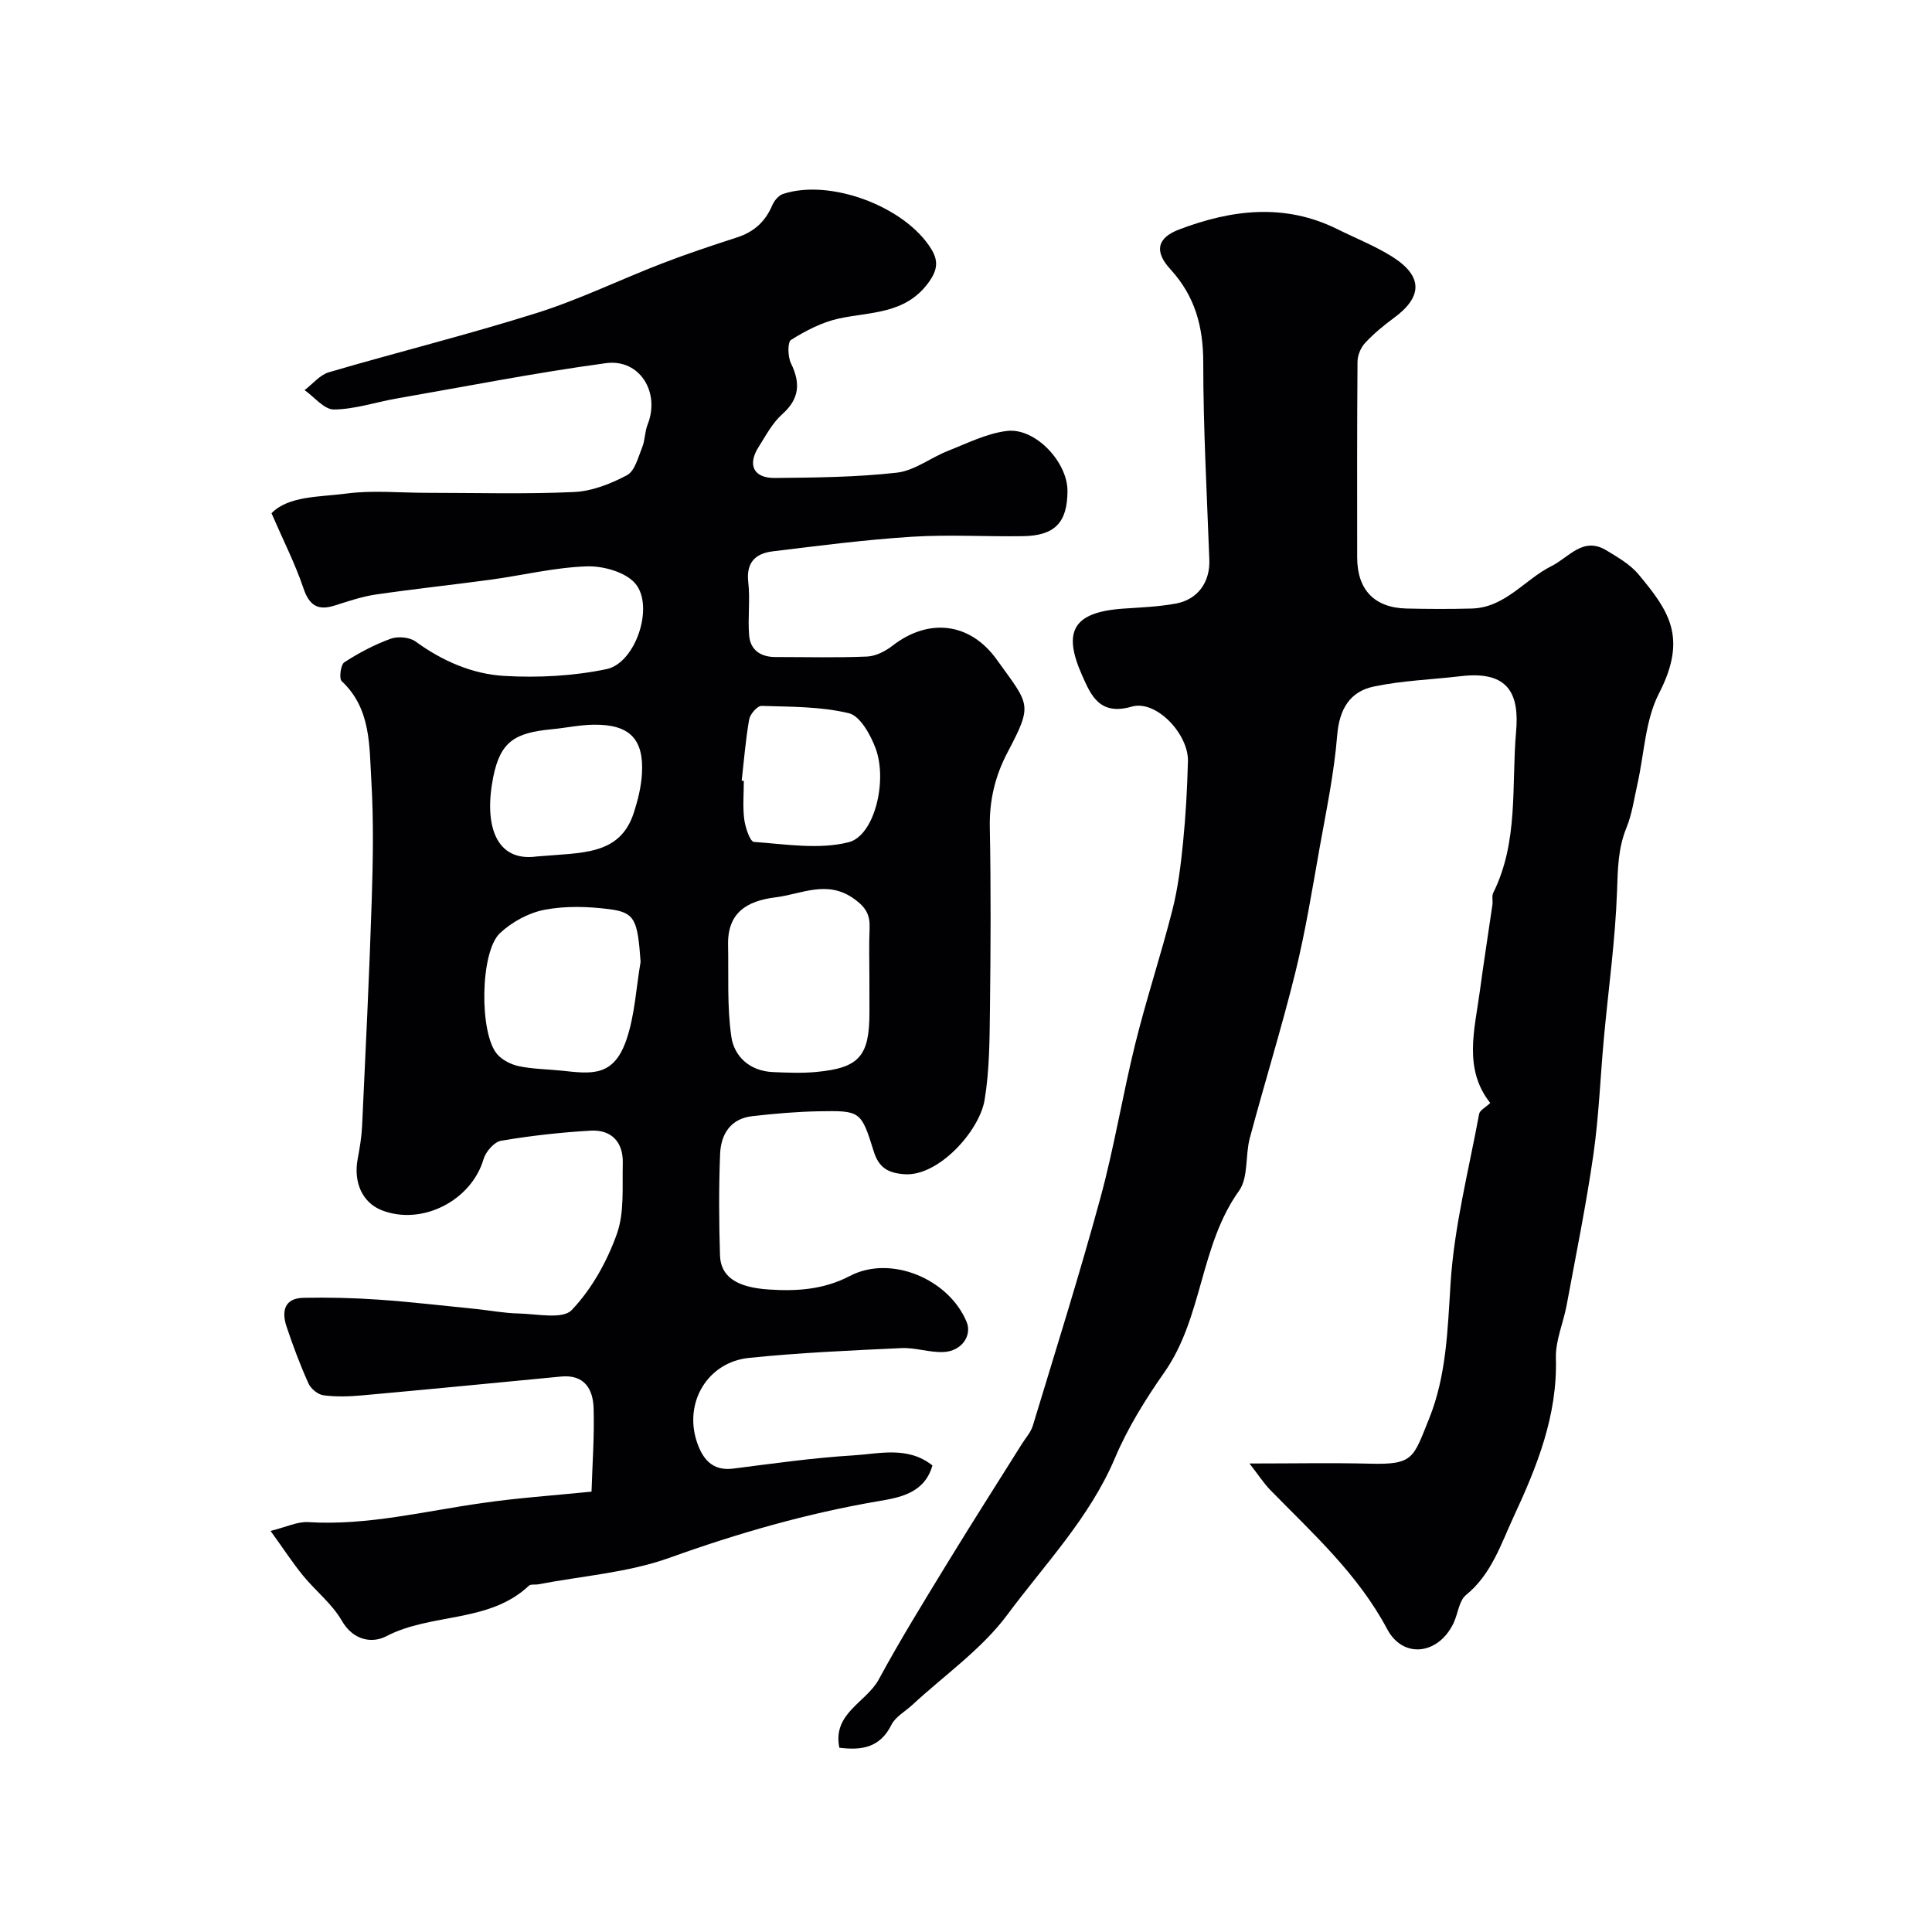 <svg enable-background="new 0 0 400 400" viewBox="0 0 400 400" xmlns="http://www.w3.org/2000/svg"><path d="m122.47 308.83c.18-5.87.61-11.58.43-17.28-.12-3.98-1.92-7.02-6.76-6.55-13.73 1.32-27.45 2.66-41.19 3.9-2.65.24-5.36.32-7.98-.02-1.15-.15-2.61-1.35-3.1-2.45-1.73-3.84-3.22-7.8-4.55-11.8-1.04-3.11-.47-5.85 3.49-5.93 5.21-.11 10.44.02 15.63.38 6.71.47 13.4 1.26 20.1 1.93 2.94.3 5.86.87 8.8.93 3.78.08 9.14 1.27 11.02-.7 4.13-4.32 7.3-10.03 9.34-15.72 1.61-4.48 1.11-9.77 1.24-14.7.11-4.34-2.32-6.98-6.67-6.73-6.2.36-12.41 1.05-18.53 2.09-1.42.24-3.18 2.27-3.63 3.82-2.51 8.54-12.69 13.81-21.02 10.59-4.04-1.56-5.96-5.75-5.03-10.68.42-2.24.8-4.52.91-6.79.72-15.46 1.48-30.92 1.98-46.39.27-8.36.43-16.76-.07-25.09-.44-7.21-.02-14.89-6.13-20.61-.59-.55-.22-3.41.54-3.91 3.01-1.95 6.25-3.66 9.61-4.88 1.49-.54 3.92-.32 5.16.59 5.52 4.02 11.71 6.72 18.31 7.11 7.05.41 14.34.03 21.23-1.41 5.97-1.26 9.9-12.93 5.97-17.67-1.99-2.4-6.65-3.71-10.05-3.6-6.65.21-13.24 1.84-19.88 2.75-7.94 1.08-15.91 1.92-23.84 3.08-2.88.42-5.69 1.39-8.48 2.27-3.54 1.13-5.3-.01-6.51-3.61-1.67-4.96-4.08-9.68-6.6-15.49 3.54-3.62 9.85-3.33 15.54-4.08 5.4-.71 10.98-.15 16.48-.15 10.2 0 20.41.3 30.59-.16 3.74-.17 7.64-1.7 11-3.49 1.62-.87 2.3-3.71 3.14-5.77.6-1.48.53-3.23 1.12-4.71 2.65-6.65-1.62-13.66-8.64-12.71-14.53 1.97-28.94 4.81-43.39 7.33-4.32.76-8.61 2.22-12.92 2.26-2.01.02-4.05-2.59-6.07-4.01 1.67-1.26 3.16-3.15 5.04-3.7 14.32-4.2 28.83-7.79 43.06-12.28 8.81-2.78 17.19-6.88 25.84-10.22 5.14-1.99 10.39-3.73 15.63-5.43 3.48-1.13 5.82-3.26 7.25-6.62.4-.94 1.29-2.04 2.2-2.35 9.74-3.25 25.3 2.56 30.73 11.39 1.51 2.46 1.32 4.4-.65 7.05-4.83 6.48-11.91 5.91-18.53 7.35-3.46.76-6.81 2.51-9.84 4.4-.77.48-.7 3.48-.03 4.85 2 4.12 1.78 7.36-1.83 10.57-2.02 1.8-3.36 4.39-4.85 6.73-2.38 3.73-1.08 6.49 3.35 6.45 8.43-.08 16.89-.16 25.25-1.1 3.65-.41 7-3.1 10.58-4.51 4.01-1.58 8.05-3.63 12.24-4.13 5.87-.69 12.53 6.47 12.51 12.42-.01 6.54-2.61 9.28-9.25 9.37-7.66.11-15.36-.36-22.99.12-9.65.62-19.26 1.85-28.86 3.03-3.47.43-5.46 2.29-4.99 6.36.42 3.64-.12 7.37.18 11.03.25 3.05 2.4 4.48 5.44 4.48 6.33 0 12.67.17 18.99-.1 1.79-.08 3.78-1.1 5.25-2.24 7.42-5.76 16.01-4.91 21.6 2.89 6.77 9.44 7.55 9.07 2.22 19.19-2.61 4.96-3.78 9.97-3.67 15.57.24 12.49.18 25 .03 37.49-.08 6.31-.08 12.71-1.11 18.91-1.07 6.44-9.55 15.84-16.54 15.37-3.37-.23-5.33-1.27-6.41-4.72-2.61-8.4-2.78-8.46-11.36-8.31-4.6.08-9.2.49-13.78 1.01-4.53.51-6.51 3.76-6.67 7.84-.28 6.99-.24 14-.02 20.99.14 4.37 3.39 6.62 10.11 7.06 5.76.38 11.34.04 16.79-2.81 8.45-4.42 20.46.6 24.16 9.52 1.16 2.81-1.01 6.04-4.73 6.23-2.91.15-5.87-.95-8.78-.81-10.53.49-21.08.95-31.57 2.03-8.53.88-13.5 9.22-10.77 17.39 1.13 3.37 3.09 6.09 7.5 5.53 8.29-1.05 16.58-2.24 24.91-2.74 5.41-.33 11.23-1.97 16.36 2.08-1.63 5.82-6.92 6.67-11.12 7.39-14.84 2.53-29.11 6.63-43.28 11.72-8.62 3.1-18.11 3.76-27.22 5.51-.65.12-1.55-.08-1.93.29-8.29 7.79-20.13 5.56-29.53 10.46-2.87 1.49-6.81.95-9.21-3.23-2.01-3.5-5.44-6.16-8.04-9.35-2.13-2.61-3.98-5.46-6.7-9.23 3.31-.82 5.59-1.96 7.79-1.82 12.31.76 24.16-2.3 36.18-3.97 6.97-1.02 14.03-1.5 22.48-2.34zm57.53-106.2c0-3.49-.11-6.99.04-10.47.11-2.68-.71-4.24-3.09-5.98-5.63-4.14-10.94-1.06-16.42-.39-5.9.73-9.92 3.18-9.79 9.81.13 6.35-.23 12.77.67 19.01.6 4.17 3.86 7.14 8.59 7.35 2.99.13 6 .26 8.97-.02 8.94-.83 11.04-3.28 11.04-12.33-.01-2.32-.01-4.65-.01-6.98zm-47.37-3.5c-.63-8.75-1.17-10.22-6.52-10.9-4.4-.56-9.05-.7-13.37.13-3.29.63-6.75 2.52-9.22 4.83-4.14 3.87-4.31 20.72-.6 25.05 1.07 1.25 2.91 2.17 4.55 2.51 2.88.6 5.88.61 8.82.92 6.1.65 10.71 1.36 13.36-6.28 1.79-5.14 2.04-10.82 2.98-16.26zm20.93-37.5c.15.02.29.03.44.05 0 2.66-.25 5.35.09 7.97.22 1.68 1.2 4.6 2 4.66 6.54.46 13.43 1.62 19.59.07 5.39-1.35 8.11-12.75 5.6-19.45-1.05-2.81-3.19-6.69-5.52-7.26-5.82-1.41-12.03-1.33-18.09-1.52-.86-.03-2.37 1.7-2.56 2.79-.74 4.2-1.07 8.46-1.55 12.69zm-42.41 15.69c9.44-.83 17.2-.16 20.09-9.1.84-2.6 1.51-5.34 1.67-8.05.41-7.17-2.57-10.19-9.88-10.13-2.92.02-5.83.66-8.76.94-7.64.73-10.67 2.49-12.16 9.94-1.97 9.93.54 17.6 9.04 16.4z" fill="#010103"/><path d="m258.69 303c9.09 0 17.07-.16 25.05.04 8.93.23 8.86-1.2 12.13-9.29 3.6-8.92 3.84-18.41 4.45-27.99.74-11.79 3.76-23.45 5.92-35.14.14-.76 1.32-1.33 2.3-2.26-5.59-7.03-3.24-15.14-2.16-23.11.8-5.99 1.75-11.96 2.61-17.94.12-.82-.17-1.79.17-2.47 5.28-10.6 3.75-22.19 4.73-33.37.66-7.51-1.32-12.67-11.4-11.48-6.03.71-12.15.91-18.06 2.15-5 1.05-7.14 4.72-7.58 10.12-.63 7.77-2.24 15.48-3.62 23.18-1.54 8.65-2.94 17.36-5.04 25.88-2.84 11.51-6.37 22.84-9.43 34.3-.97 3.61-.26 8.17-2.24 10.93-8.14 11.38-7.47 26.2-15.46 37.59-3.9 5.56-7.57 11.47-10.21 17.71-5.25 12.39-14.5 21.96-22.29 32.46-5.32 7.17-13.06 12.54-19.73 18.72-1.46 1.35-3.46 2.42-4.28 4.09-2.38 4.8-6.28 5.29-10.77 4.73-1.47-7.16 5.57-9.36 8.17-14.16 4.48-8.27 9.44-16.29 14.35-24.33 5.01-8.2 10.19-16.3 15.29-24.44.78-1.24 1.84-2.41 2.25-3.76 4.76-15.7 9.69-31.36 14-47.19 2.86-10.5 4.59-21.31 7.21-31.89 2.3-9.29 5.32-18.39 7.68-27.67 1.16-4.56 1.74-9.3 2.21-14 .56-5.58.86-11.19 1.01-16.79.16-5.61-6.56-12.79-11.65-11.32-6.66 1.93-8.43-2.38-10.22-6.38-4.05-9.05-2.14-13.2 8.6-13.92 3.59-.24 7.22-.39 10.74-1.03 4.61-.84 7.12-4.48 6.96-9.05-.5-13.62-1.26-27.24-1.26-40.86 0-7.46-1.72-13.77-6.8-19.31-3.34-3.64-2.83-6.48 1.81-8.24 10.85-4.12 21.86-5.5 32.81-.04 3.78 1.88 7.76 3.44 11.31 5.68 6.38 4.03 6.32 8.3.32 12.69-2.11 1.55-4.16 3.25-5.94 5.16-.9.97-1.56 2.56-1.57 3.87-.11 13.52-.08 27.04-.07 40.56.01 6.69 3.58 10.41 10.24 10.56 4.5.1 9 .12 13.49 0 6.92-.19 10.93-6.01 16.52-8.8 3.63-1.81 6.51-6.19 11.37-3.23 2.36 1.44 4.92 2.9 6.64 4.97 6.21 7.48 10.22 12.99 4.23 24.62-2.87 5.57-3.05 12.52-4.48 18.83-.68 3.02-1.1 6.16-2.26 8.99-1.76 4.3-1.79 8.6-1.95 13.15-.36 10.16-1.79 20.27-2.72 30.41-.74 8.03-1.03 16.11-2.17 24.08-1.5 10.45-3.62 20.81-5.54 31.2-.68 3.67-2.33 7.33-2.23 10.96.35 11.89-3.91 22.46-8.74 32.84-2.65 5.71-4.59 11.92-9.87 16.22-1.44 1.17-1.65 3.82-2.54 5.73-3.06 6.59-10.45 7.6-13.78 1.33-6.08-11.42-15.44-19.84-24.24-28.84-1.39-1.46-2.5-3.19-4.27-5.45z" fill="#010103"/></svg>